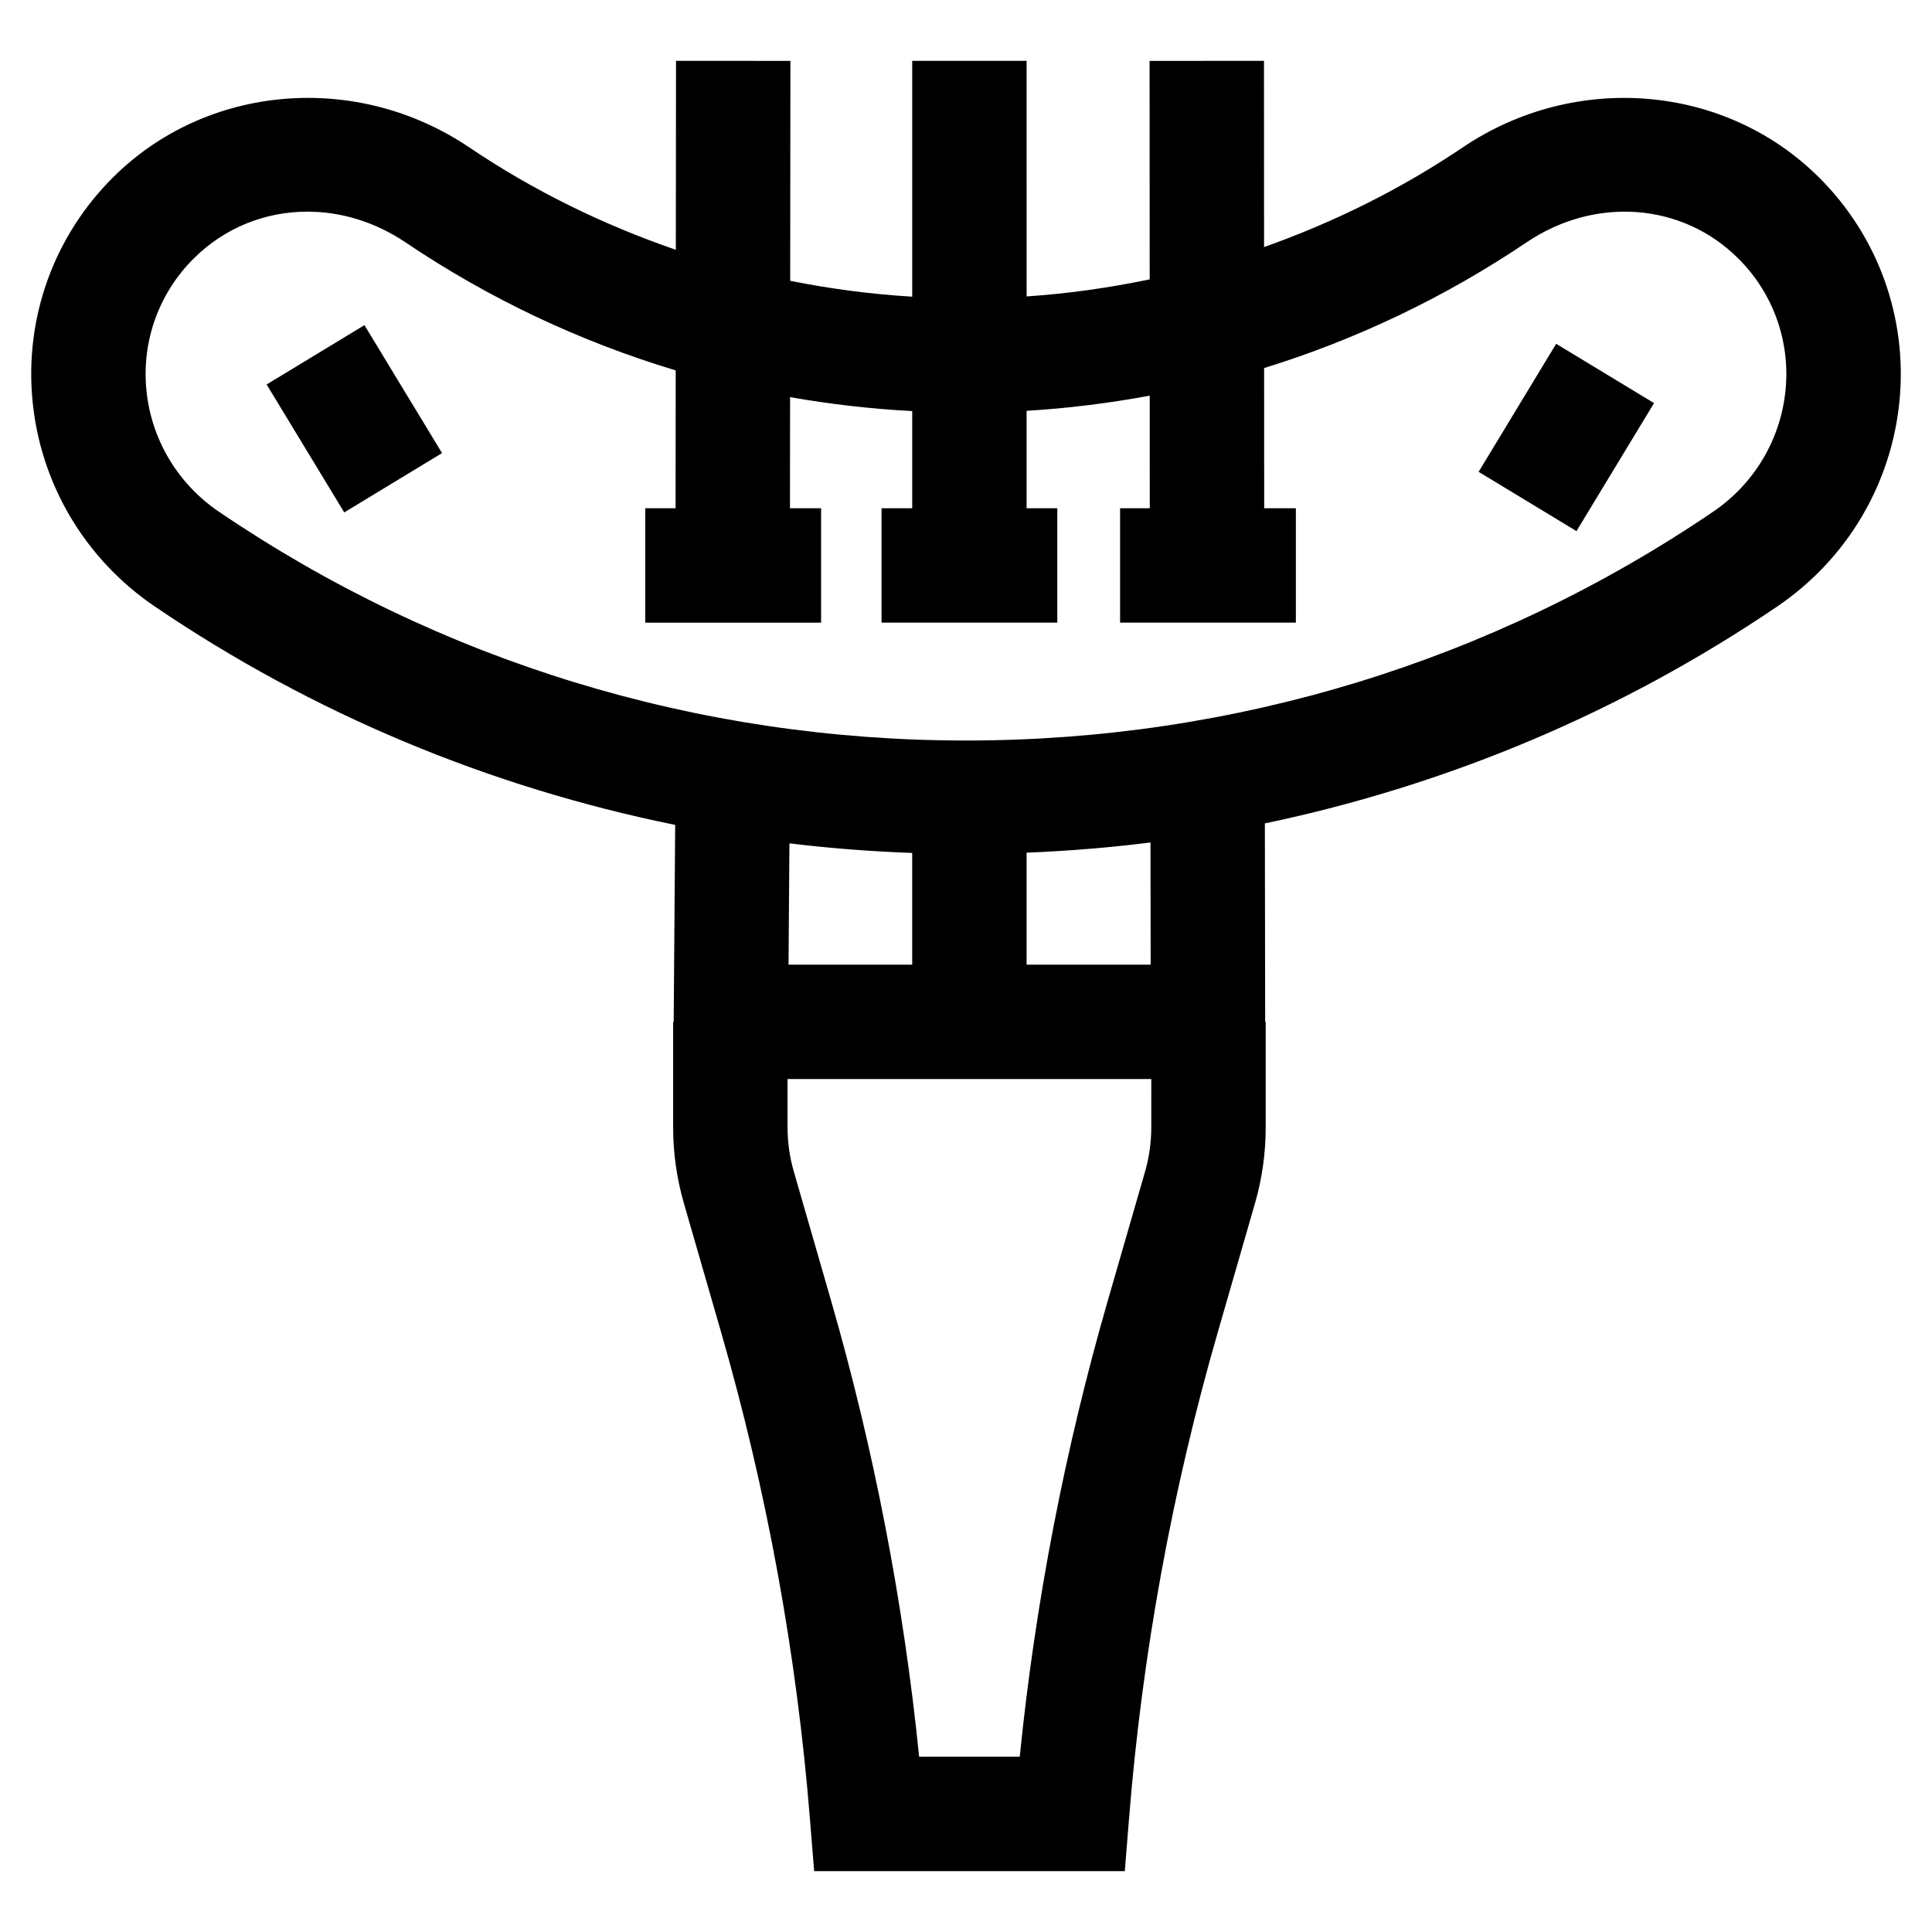 <?xml version="1.0" encoding="UTF-8"?>
<!-- Uploaded to: SVG Repo, www.svgrepo.com, Generator: SVG Repo Mixer Tools -->
<svg fill="#000000" width="800px" height="800px" version="1.1" viewBox="144 144 512 512" xmlns="http://www.w3.org/2000/svg">
 <g>
  <path d="m625.99 190.96c-24.852-24.703-64.562-28.016-94.383-7.875-16.453 11.098-34.152 19.836-52.617 26.391l-0.023-49.355-30.316 0.02 0.027 57.891c-10.707 2.242-21.59 3.781-32.613 4.523l-0.004-62.426h-30.316v62.492c-10.926-0.652-21.715-2.078-32.336-4.203l0.055-58.281-30.316-0.02-0.047 50.082c-19.223-6.621-37.629-15.598-54.695-27.109-29.844-20.152-69.555-16.836-94.402 7.863-15.641 15.539-23.449 37.035-21.414 58.992 2.062 22.203 13.875 42.168 32.41 54.762 41.961 28.496 88.746 47.895 137.93 57.906l-0.395 52.191h-0.145v27.969c0 6.789 0.957 13.539 2.844 20.094l9.801 33.949c12.148 42.059 20.094 85.504 23.598 129.12l1.125 13.934h82.324l1.125-13.934c3.492-43.68 11.449-87.121 23.586-129.12l9.809-33.988c1.875-6.512 2.82-13.262 2.82-20.055v-27.969h-0.141l-0.078-52.59c48.402-10.141 94.445-29.426 135.82-57.516 18.516-12.582 30.316-32.535 32.391-54.742 2.031-21.961-5.766-43.465-21.418-58.996zm-176.89 251.81c0 3.969-0.555 7.894-1.637 11.684l-9.809 33.949c-11.41 39.477-19.273 80.172-23.418 121.15h-26.656c-4.144-40.957-12.012-81.633-23.418-121.15l-9.801-33.949c-1.105-3.809-1.656-7.738-1.656-11.684v-12.809h96.398zm-96.133-43.125 0.238-32.148c10.766 1.309 21.613 2.144 32.535 2.543v29.609zm63.09 0v-29.676c11.023-0.453 21.973-1.328 32.832-2.707l0.051 32.387zm181.92-120.02c-58.402 39.66-126.87 60.621-197.98 60.621-71.125 0-139.57-20.961-197.97-60.625-11.016-7.481-18.031-19.312-19.254-32.477-1.195-12.906 3.394-25.539 12.594-34.668 8.25-8.199 19.027-12.387 30.09-12.387 8.863 0 17.91 2.684 25.996 8.133 22.184 14.965 46.305 26.32 71.617 33.938l-0.035 36.535h-8.027v30.316h46.59v-30.316h-8.246l0.027-29.449c10.656 1.879 21.453 3.117 32.367 3.695v25.75h-8.133v30.316h46.582v-30.316h-8.133v-25.824c11.008-0.656 21.883-2.027 32.625-4.012l0.016 29.836h-7.867v30.316h46.582v-30.316h-8.395l-0.02-37.148c24.551-7.609 47.965-18.766 69.559-33.324 18.16-12.238 41.211-10.531 56.074 4.254 9.199 9.129 13.777 21.77 12.574 34.68-1.23 13.16-8.234 25-19.23 32.473z"/>
  <path d="m535.85 269.04 20.551-33.926 25.934 15.711-20.551 33.926z"/>
  <path d="m214.66 245.89 25.922-15.723 20.566 33.906-25.922 15.723z"/>
 </g>
</svg>